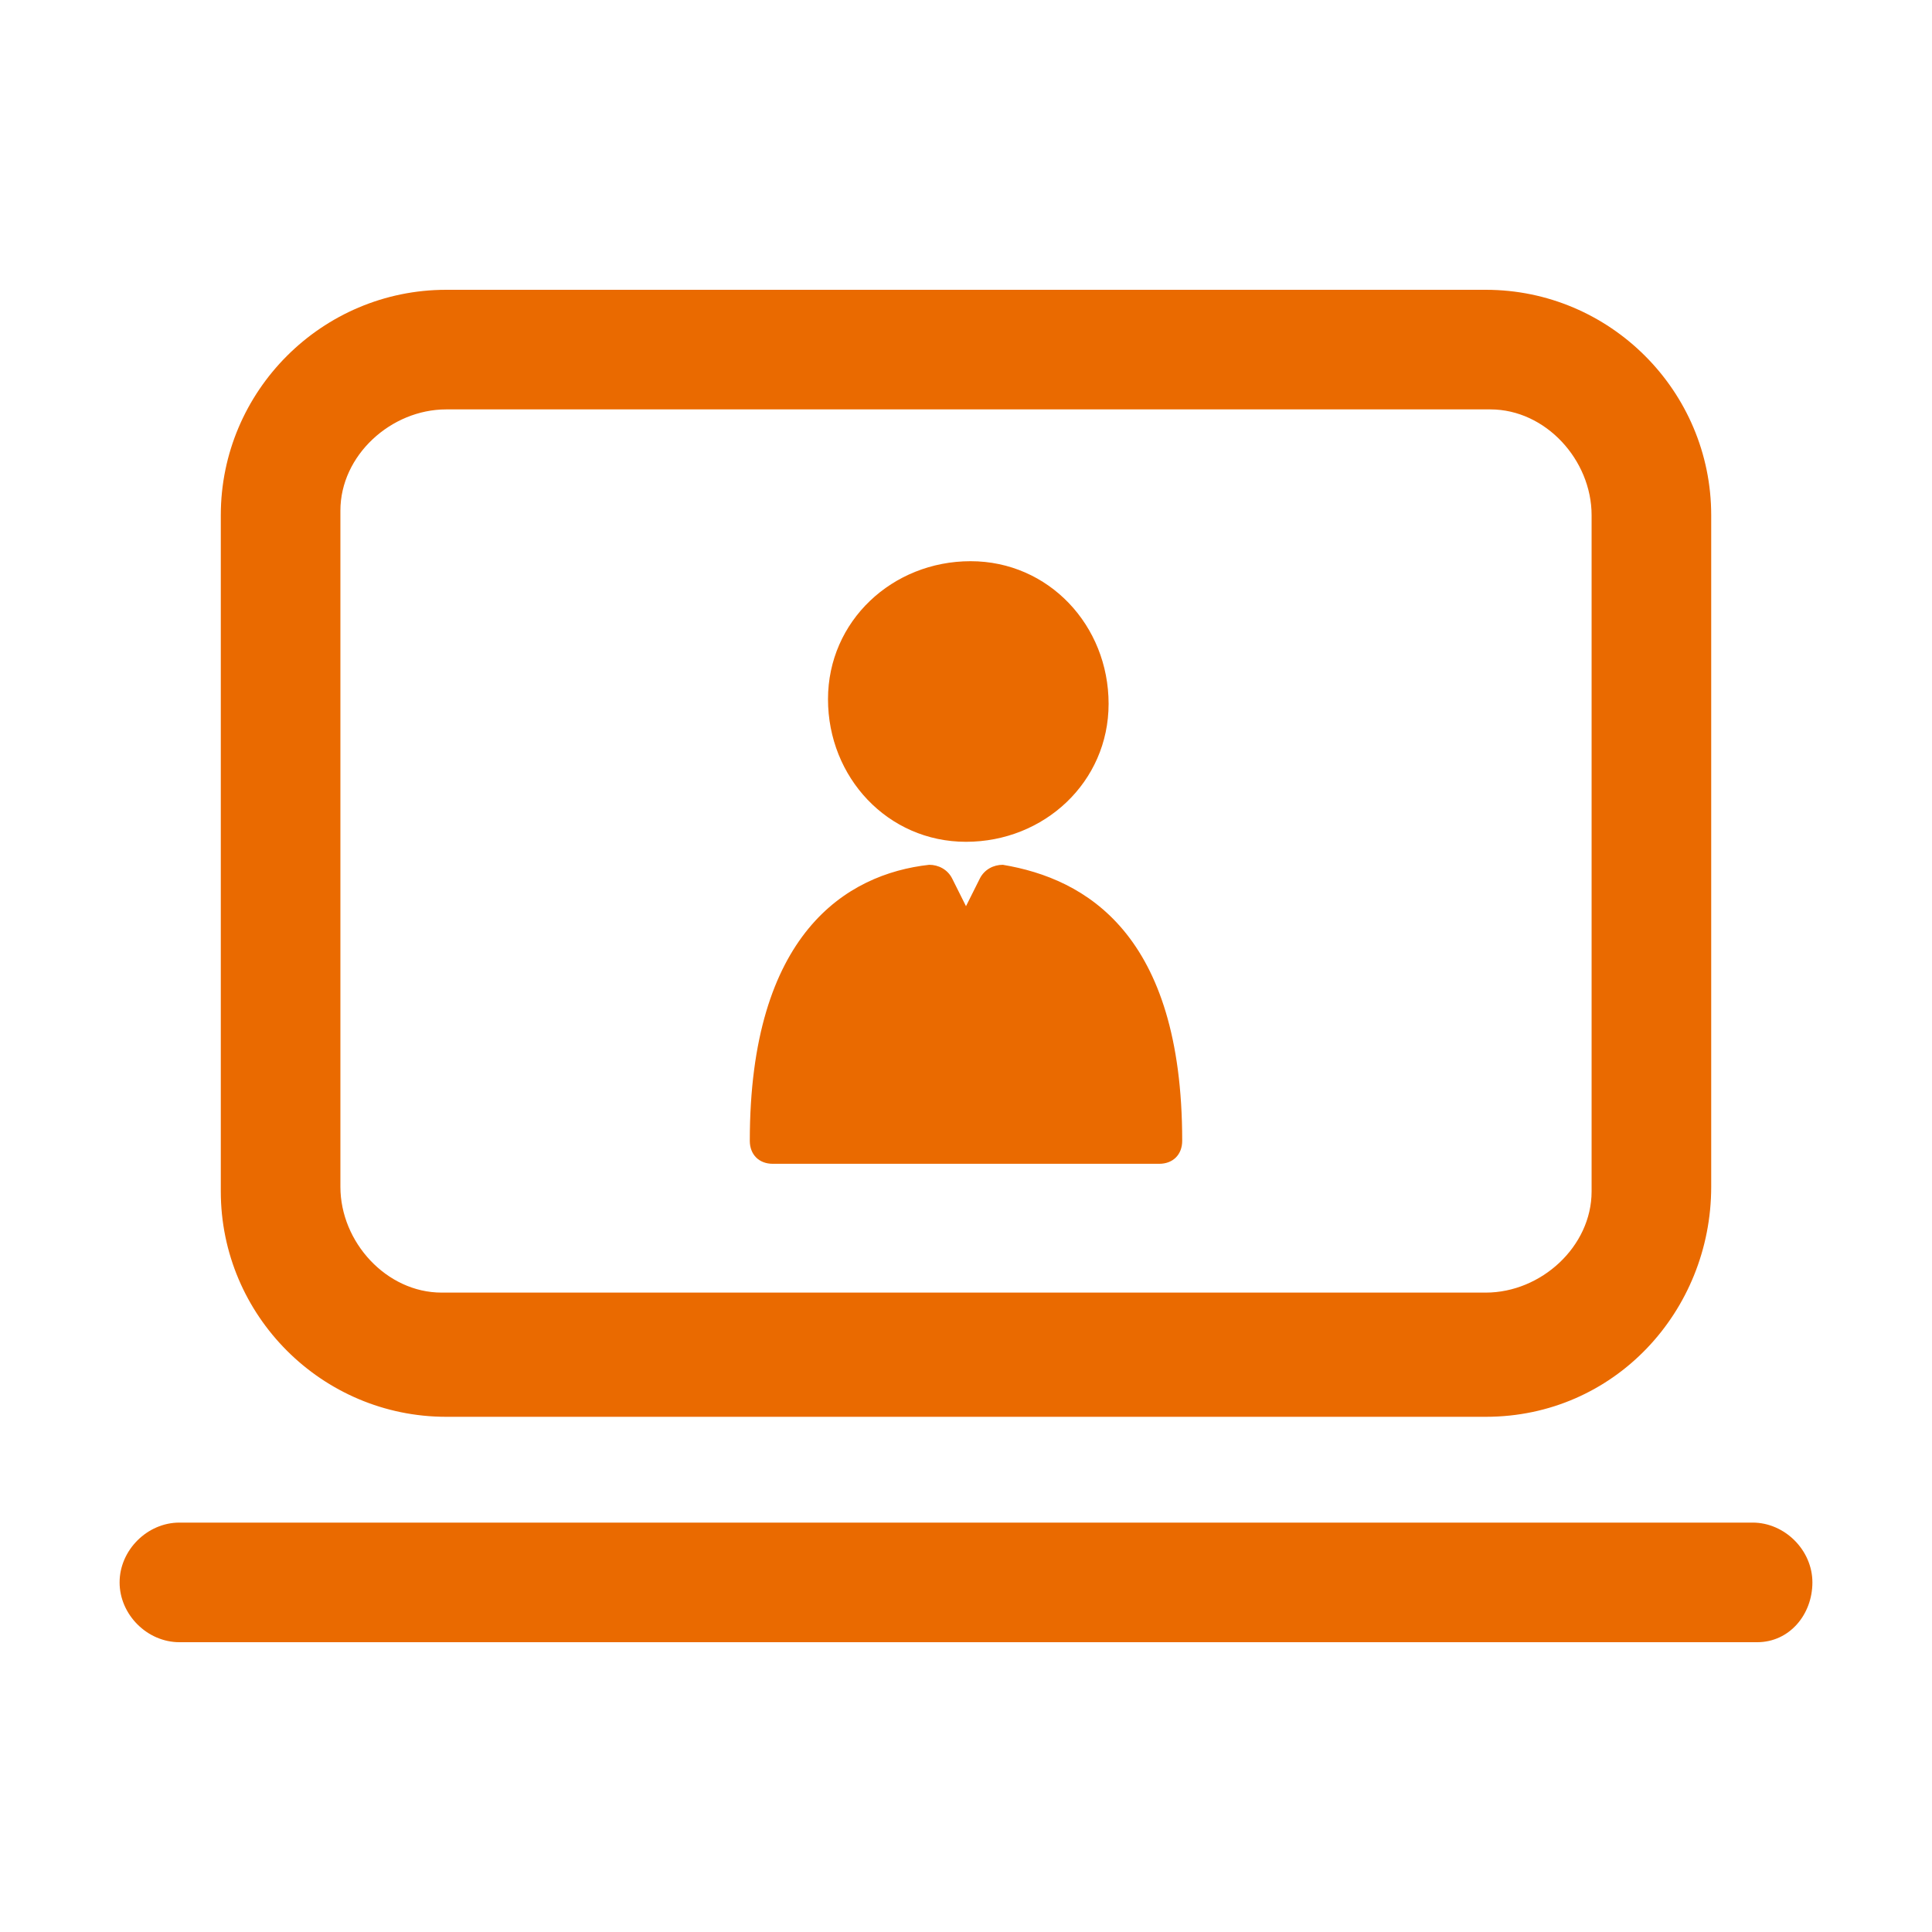 <?xml version="1.0" encoding="utf-8"?>
<!-- Generator: Adobe Illustrator 25.4.1, SVG Export Plug-In . SVG Version: 6.00 Build 0)  -->
<svg version="1.1" id="レイヤー_1" xmlns="http://www.w3.org/2000/svg" xmlns:xlink="http://www.w3.org/1999/xlink" x="0px"
	 y="0px" viewBox="0 0 42 42" style="enable-background:new 0 0 42 42;" xml:space="preserve">
<style type="text/css">
	.st0{fill:#EA6A00;}
</style>
<path id="パス_14" class="st0" d="M32.3,30.8H9.7c-2.7,0-4.9-2.2-4.9-4.9V11.2c0-2.7,2.2-4.9,4.9-4.9h22.6c2.7,0,4.9,2.2,4.9,4.9
	v14.6C37.2,28.5,35.1,30.8,32.3,30.8C32.3,30.8,32.3,30.8,32.3,30.8z M9.7,8.9c-1.2,0-2.3,1-2.3,2.2c0,0,0,0.1,0,0.1v14.6
	c0,1.2,1,2.3,2.2,2.3c0,0,0.1,0,0.1,0h22.6c1.2,0,2.3-1,2.3-2.2c0,0,0-0.1,0-0.1V11.2c0-1.2-1-2.3-2.2-2.3c0,0-0.1,0-0.1,0H9.7z
	 M39.4,34.4c0-0.7-0.6-1.3-1.3-1.3H3.9c-0.7,0-1.3,0.6-1.3,1.3c0,0.7,0.6,1.3,1.3,1.3c0,0,0,0,0,0h34.3
	C38.9,35.7,39.4,35.1,39.4,34.4C39.4,34.4,39.4,34.4,39.4,34.4z"/>
<path id="パス_15" class="st0" d="M25.2,25.3h-8.4c-0.3,0-0.5-0.2-0.5-0.5c0-4.5,2.1-5.8,3.9-6c0.2,0,0.4,0.1,0.5,0.3l0.3,0.6
	l0.3-0.6c0.1-0.2,0.3-0.3,0.5-0.3c1.8,0.3,3.9,1.5,3.9,6C25.7,25.1,25.5,25.3,25.2,25.3C25.2,25.3,25.2,25.3,25.2,25.3z M21,18.3
	c-1.7,0-3-1.4-3-3.1c0-1.7,1.4-3,3.1-3s3,1.4,3,3.1c0,0,0,0,0,0l0,0C24.1,17,22.7,18.3,21,18.3C21.1,18.3,21.1,18.3,21,18.3z"/>
</svg>
